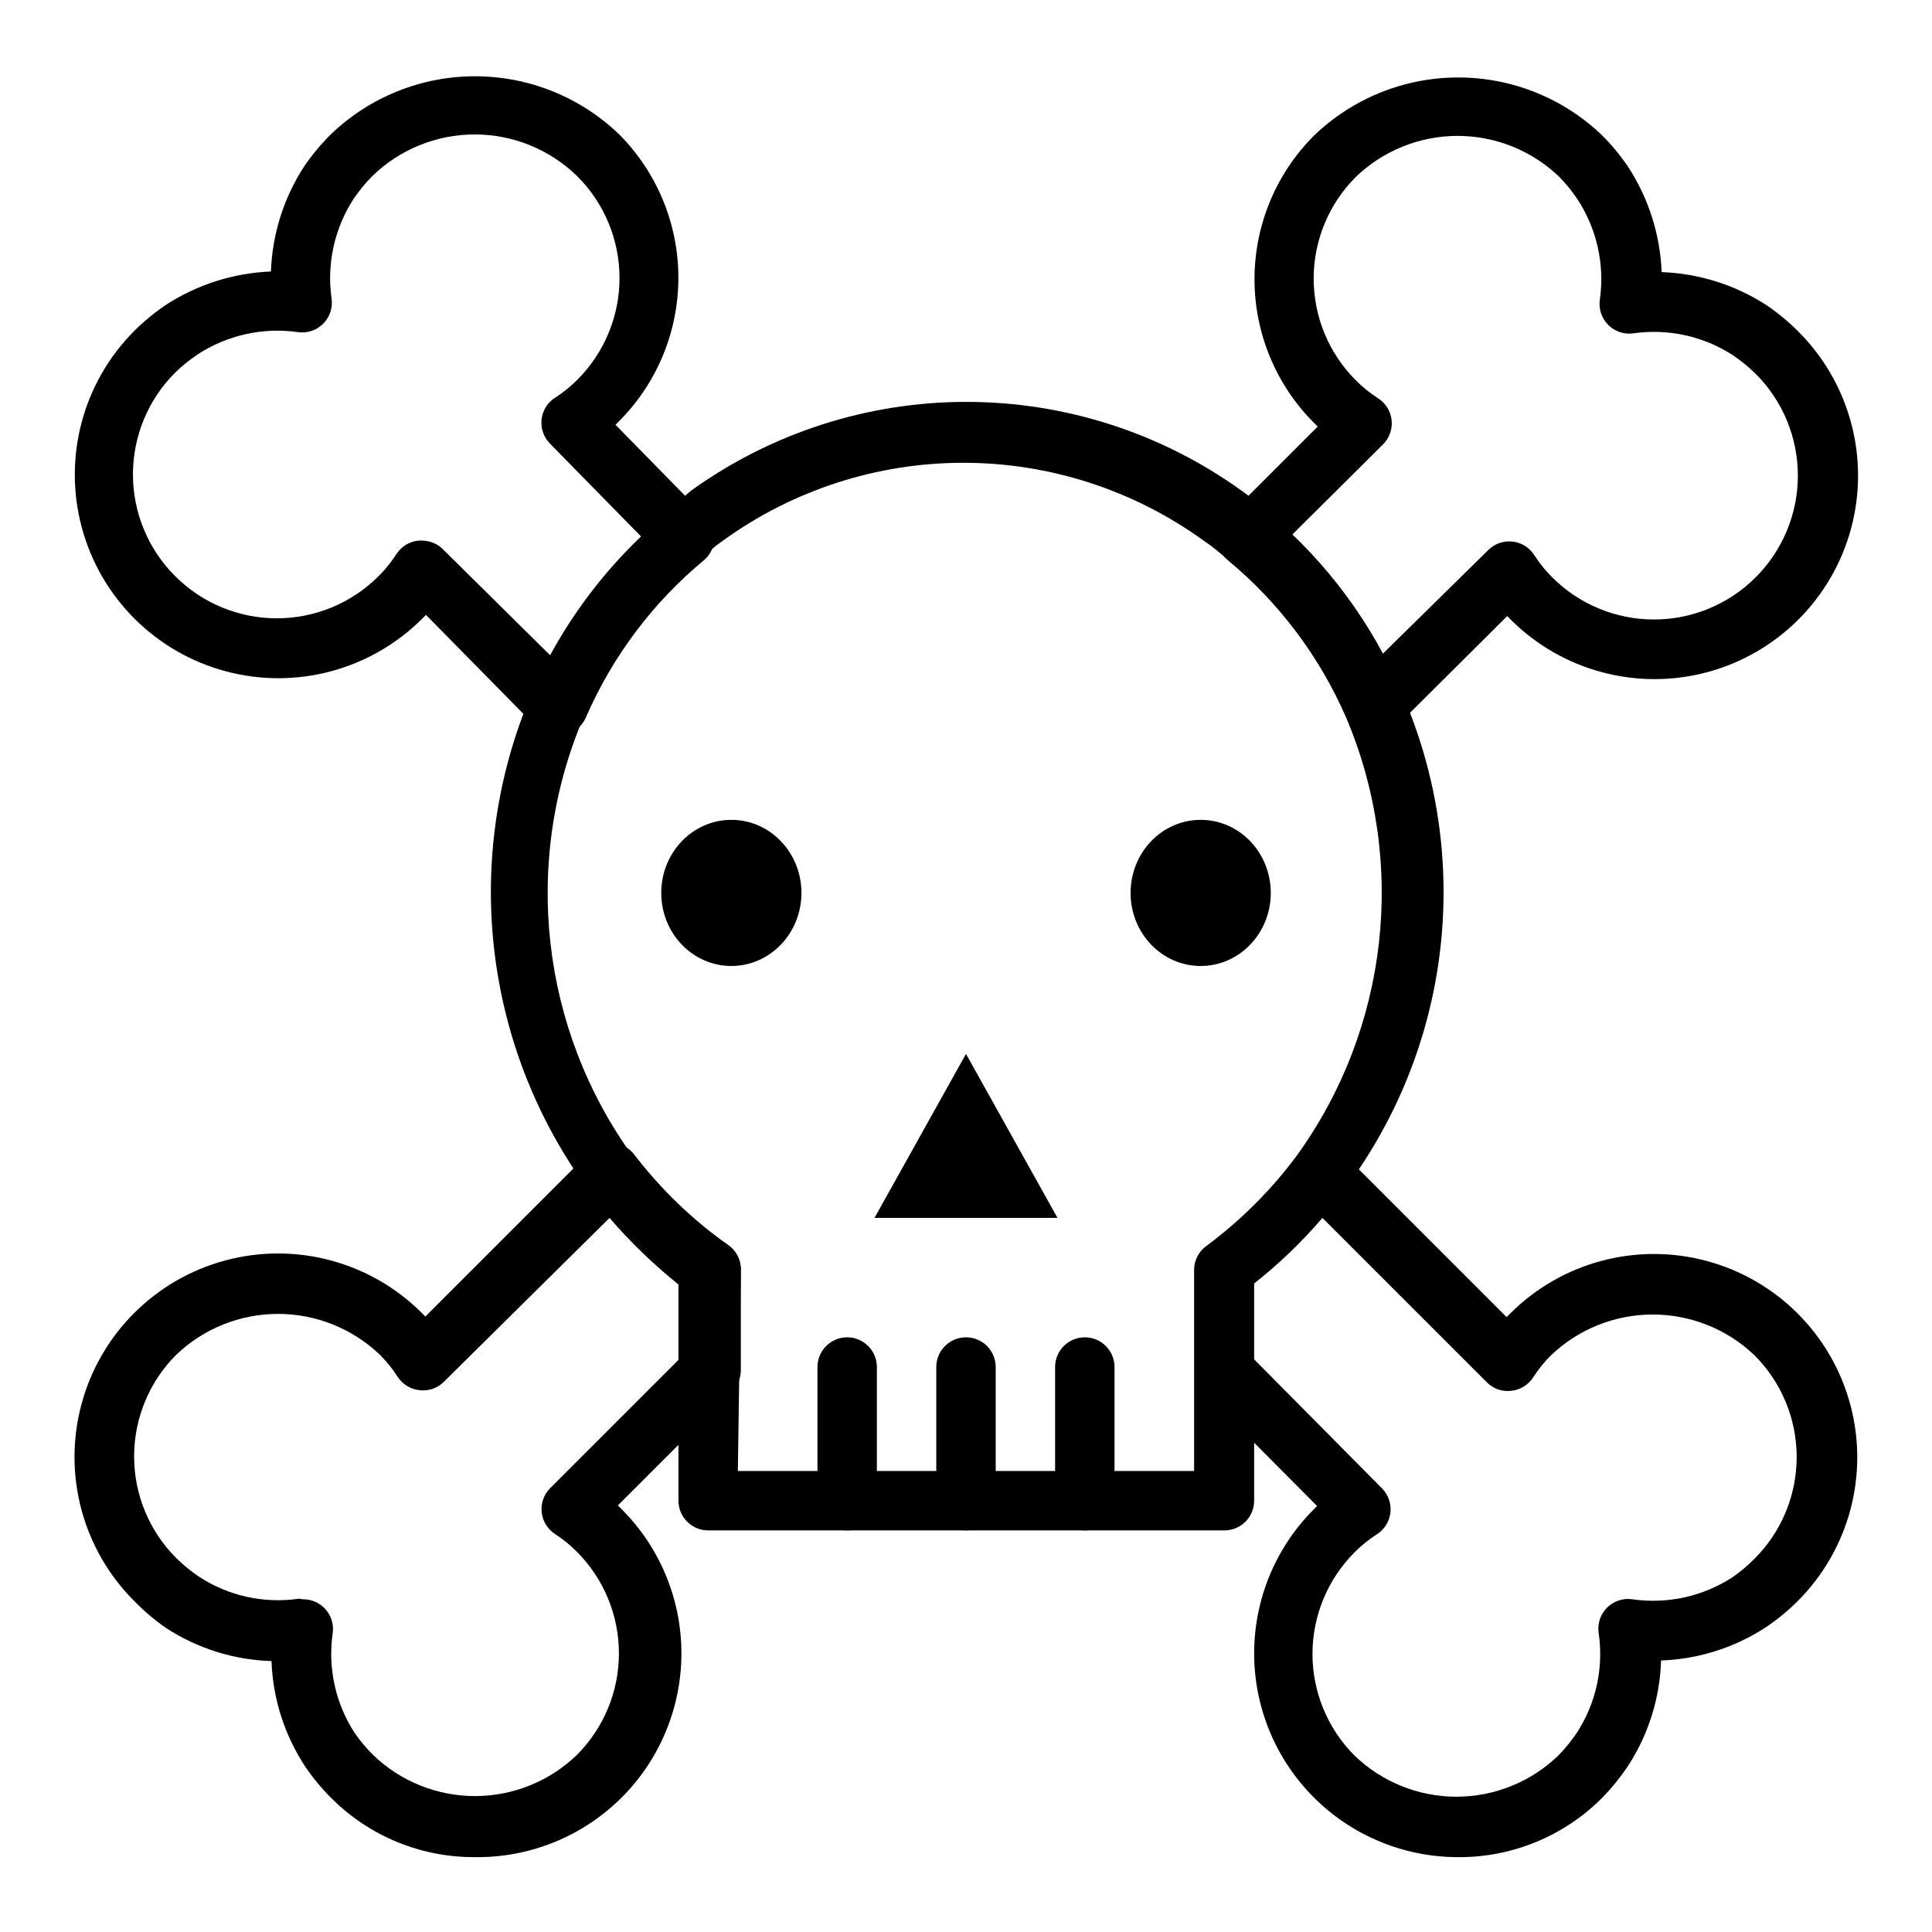 <?xml version="1.0" encoding="UTF-8"?>
<!-- Uploaded to: SVG Repo, www.svgrepo.com, Generator: SVG Repo Mixer Tools -->
<svg fill="#000000" width="800px" height="800px" version="1.1" viewBox="144 144 512 512" xmlns="http://www.w3.org/2000/svg">
 <g>
  <path d="m368.51 549.57c-4.348 0-7.875-3.523-7.875-7.871v-35.426c0-4.348 3.527-7.871 7.875-7.871 4.348 0 7.871 3.523 7.871 7.871v35.426c0 2.086-0.828 4.09-2.305 5.566-1.477 1.477-3.481 2.305-5.566 2.305z"/>
  <path d="m431.49 549.57c-4.348 0-7.875-3.523-7.875-7.871v-35.426c0-4.348 3.527-7.871 7.875-7.871 4.348 0 7.871 3.523 7.871 7.871v35.426c0 2.086-0.832 4.09-2.305 5.566-1.477 1.477-3.481 2.305-5.566 2.305z"/>
  <path d="m400 549.57c-4.348 0-7.875-3.523-7.875-7.871v-35.426c0-4.348 3.527-7.871 7.875-7.871s7.871 3.523 7.871 7.871v35.426c0 2.086-0.828 4.09-2.305 5.566-1.477 1.477-3.481 2.305-5.566 2.305z"/>
  <path d="m468.33 549.57h-136.66c-4.348 0-7.871-3.523-7.871-7.871v-57.309c-22.629-18.266-38.684-43.41-45.73-71.625-7.043-28.211-4.699-57.953 6.688-84.715 7.965-18.289 20.094-34.461 35.422-47.23 2.102-2.461 4.418-4.727 6.93-6.769 21.25-15.309 46.781-23.547 72.973-23.547s51.719 8.238 72.973 23.547c2.637 1.832 5.109 3.887 7.398 6.141 15.188 12.793 27.16 28.969 34.953 47.23 11.762 26.699 14.309 56.551 7.238 84.852-7.066 28.305-23.352 53.453-46.285 71.488v57.938c0.004 2.113-0.848 4.141-2.359 5.621-1.512 1.48-3.555 2.293-5.668 2.25zm-128.79-15.742h120.91v-53.375c0.035-2.504 1.262-4.844 3.305-6.297 9.105-6.762 17.172-14.824 23.93-23.93 24.332-33.738 29.289-77.73 13.07-116.04-7.047-16.246-17.836-30.598-31.488-41.879-1.953-1.855-4.059-3.539-6.297-5.039-18.531-13.406-40.816-20.625-63.688-20.625-22.867 0-45.156 7.219-63.684 20.625-1.961 1.367-3.805 2.894-5.512 4.566-13.676 11.449-24.465 25.957-31.488 42.352-16.277 38.348-11.32 82.418 13.07 116.19 7.211 9.102 15.758 17.066 25.348 23.617 2.039 1.453 3.269 3.793 3.305 6.297z"/>
  <path d="m356.39 380.63c0 10.695-8.316 19.367-18.578 19.367-10.258 0-18.578-8.672-18.578-19.367 0-10.695 8.32-19.363 18.578-19.363 10.262 0 18.578 8.668 18.578 19.363"/>
  <path d="m480.77 380.63c0 10.695-8.316 19.367-18.578 19.367s-18.578-8.672-18.578-19.367c0-10.695 8.316-19.363 18.578-19.363s18.578 8.668 18.578 19.363"/>
  <path d="m400 466.75h-24.246l12.121-21.727 12.125-21.727 12.121 21.727 12.125 21.727z"/>
  <path d="m269.8 636.16c-14.297 0.066-28.023-5.606-38.102-15.746-2.508-2.512-4.773-5.254-6.769-8.188-5.516-8.336-8.621-18.035-8.977-28.023-9.973-0.301-19.672-3.352-28.023-8.816-3-2.094-5.793-4.465-8.344-7.086-13.641-13.609-18.984-33.465-14.016-52.086 4.969-18.617 19.492-33.172 38.102-38.176 18.609-5.008 38.477 0.293 52.113 13.906l0.945 0.945 43.613-43.613c1.613-1.629 3.848-2.488 6.141-2.363 2.254 0.188 4.316 1.336 5.668 3.152 7.047 9.176 15.434 17.242 24.875 23.93 2.039 1.453 3.269 3.793 3.305 6.297v26.922c-0.027 2.078-0.879 4.059-2.359 5.512l-30.23 30.23 0.945 0.945v-0.004c10.219 10.18 15.945 24.027 15.895 38.449-0.051 14.426-5.867 28.234-16.16 38.34-10.293 10.109-24.199 15.68-38.621 15.473zm-45.5-68.332c2.293-0.02 4.481 0.957 5.992 2.684 1.516 1.723 2.199 4.019 1.879 6.293-1.336 9.23 0.734 18.633 5.824 26.449 1.445 2.086 3.082 4.035 4.879 5.824 7.25 6.996 16.93 10.902 27.004 10.902 10.07 0 19.75-3.906 27-10.902 7.133-7.141 11.141-16.824 11.141-26.922 0-10.094-4.008-19.777-11.141-26.922-1.762-1.781-3.715-3.367-5.824-4.723-1.973-1.297-3.262-3.414-3.504-5.762-0.246-2.352 0.578-4.684 2.242-6.359l34.164-34.164v-19.84c-6.707-5.254-12.875-11.164-18.418-17.633l-43.926 43.453c-1.695 1.699-4.078 2.512-6.457 2.203-2.391-0.254-4.539-1.586-5.824-3.621-1.355-2.109-2.941-4.062-4.723-5.824-7.262-6.91-16.898-10.766-26.922-10.766-10.023 0-19.664 3.856-26.922 10.766-7.184 7.148-11.223 16.867-11.223 27 0 10.137 4.039 19.852 11.223 27 1.84 1.805 3.844 3.441 5.981 4.883 7.812 5.102 17.219 7.172 26.449 5.824z"/>
  <path d="m508 338.91h-1.418c-2.523-0.504-4.637-2.207-5.668-4.562-7.047-16.25-17.836-30.602-31.488-41.883-1.641-1.488-2.578-3.606-2.578-5.824s0.938-4.332 2.578-5.824l23.773-23.773-0.945-0.945c-10.113-10.102-15.797-23.809-15.797-38.102 0-14.293 5.684-28 15.797-38.098 10.266-9.863 23.945-15.371 38.18-15.371s27.918 5.508 38.18 15.371c2.504 2.512 4.773 5.254 6.769 8.184 5.477 8.355 8.578 18.043 8.973 28.027 9.918 0.359 19.551 3.406 27.867 8.816 2.996 2.043 5.789 4.359 8.348 6.926 13.637 13.613 18.98 33.469 14.012 52.086s-19.492 33.172-38.102 38.18c-18.605 5.008-38.473-0.293-52.113-13.906l-0.945-0.945-29.914 29.758c-1.527 1.309-3.5 1.984-5.508 1.887zm-21.727-53.055c9.609 9.184 17.738 19.805 24.086 31.488l28.027-27.555c1.699-1.707 4.086-2.543 6.481-2.269 2.394 0.277 4.531 1.637 5.797 3.688 1.355 2.109 2.941 4.062 4.723 5.824 7.144 7.137 16.828 11.141 26.926 11.141 10.094 0 19.777-4.004 26.922-11.141 7.18-7.148 11.219-16.867 11.219-27s-4.039-19.852-11.219-27c-1.844-1.805-3.848-3.438-5.984-4.883-7.773-5.051-17.113-7.117-26.293-5.824-2.477 0.379-4.988-0.441-6.758-2.215-1.773-1.773-2.594-4.281-2.215-6.758 1.312-9.305-0.816-18.766-5.984-26.609-1.398-2.078-2.977-4.027-4.723-5.824-7.25-6.992-16.93-10.902-27-10.902-10.074 0-19.754 3.91-27 10.902-7.137 7.144-11.141 16.828-11.141 26.922s4.004 19.777 11.141 26.922c1.762 1.785 3.715 3.367 5.824 4.723 2.051 1.266 3.41 3.402 3.684 5.797 0.277 2.394-0.559 4.785-2.266 6.484z"/>
  <path d="m292 338.91c-2.012 0.098-3.984-0.578-5.512-1.887l-29.598-30.07-0.945 0.945v-0.004c-13.613 13.641-33.469 18.984-52.086 14.016-18.621-4.969-33.172-19.492-38.18-38.102-5.008-18.609 0.293-38.473 13.906-52.113 2.512-2.508 5.254-4.773 8.188-6.769 8.355-5.477 18.043-8.578 28.023-8.977 0.363-9.914 3.41-19.547 8.816-27.867 2.086-3.051 4.457-5.898 7.086-8.5 10.262-9.863 23.945-15.371 38.18-15.371s27.914 5.508 38.18 15.371c10.066 10.094 15.719 23.766 15.719 38.023 0 14.254-5.652 27.926-15.719 38.02l-0.945 0.945 23.617 24.09c1.641 1.492 2.574 3.606 2.574 5.824s-0.934 4.332-2.574 5.824c-13.656 11.281-24.445 25.633-31.488 41.879-1.031 2.356-3.148 4.062-5.668 4.566zm-35.898-51.641c2.098 0.074 4.082 0.98 5.512 2.519l28.18 27.867c6.352-11.68 14.477-22.301 24.09-31.488l-24.09-24.559c-1.707-1.699-2.543-4.09-2.269-6.484 0.277-2.394 1.637-4.531 3.688-5.797 2.109-1.355 4.062-2.941 5.824-4.723 7.137-7.144 11.141-16.828 11.141-26.922 0-10.098-4.004-19.781-11.141-26.922-7.269-7.137-17.051-11.133-27.234-11.133-10.188 0-19.969 3.996-27.238 11.133-1.805 1.84-3.438 3.844-4.883 5.981-5.035 7.781-7.106 17.113-5.824 26.293 0.379 2.477-0.441 4.988-2.215 6.758-1.773 1.773-4.281 2.598-6.758 2.215-9.301-1.309-18.762 0.816-26.609 5.984-2.078 1.398-4.027 2.981-5.824 4.723-7.184 7.152-11.219 16.867-11.219 27 0 10.137 4.035 19.852 11.219 27.004 7.144 7.133 16.828 11.141 26.922 11.141 10.098 0 19.777-4.008 26.922-11.141 1.785-1.766 3.367-3.719 4.723-5.828 1.289-2.031 3.434-3.367 5.828-3.621z"/>
  <path d="m530.2 636.16c-14.289-0.047-27.98-5.75-38.07-15.867-10.09-10.121-15.758-23.824-15.766-38.113-0.004-14.289 5.652-27.996 15.734-38.125l0.945-0.945-30.07-30.227c-1.484-1.453-2.332-3.434-2.363-5.512v-26.922c0.035-2.504 1.266-4.844 3.305-6.297 9.109-6.762 17.172-14.824 23.934-23.93 1.348-1.816 3.414-2.961 5.668-3.148 2.285-0.105 4.512 0.75 6.141 2.359l43.609 43.609 0.945-0.945v0.004c13.609-13.613 33.449-18.93 52.047-13.945 18.594 4.981 33.117 19.504 38.098 38.102 4.984 18.594-0.332 38.434-13.945 52.043-2.512 2.508-5.254 4.773-8.188 6.773-8.336 5.512-18.035 8.617-28.023 8.973-0.301 9.977-3.352 19.672-8.816 28.023-1.992 2.984-4.258 5.777-6.769 8.344-10.156 10.219-24.012 15.898-38.414 15.746zm-54.004-132.09 34.008 34.324c1.707 1.699 2.547 4.086 2.269 6.481-0.277 2.394-1.637 4.531-3.688 5.797-2.109 1.355-4.062 2.941-5.824 4.723-7.133 7.144-11.141 16.828-11.141 26.926 0 10.094 4.008 19.777 11.141 26.922 7.25 6.992 16.93 10.902 27 10.902 10.074 0 19.754-3.91 27-10.902 1.805-1.844 3.441-3.848 4.883-5.984 5.102-7.812 7.172-17.219 5.824-26.449-0.379-2.477 0.441-4.988 2.215-6.762 1.773-1.77 4.281-2.594 6.762-2.215 9.23 1.32 18.625-0.75 26.449-5.824 2.086-1.445 4.035-3.078 5.824-4.879 7.184-7.152 11.219-16.867 11.219-27 0-10.137-4.035-19.852-11.219-27.004-7.258-6.91-16.898-10.766-26.922-10.766s-19.664 3.856-26.922 10.766c-1.785 1.762-3.367 3.719-4.723 5.828-1.289 2.031-3.434 3.367-5.828 3.621-2.375 0.305-4.762-0.508-6.453-2.207l-43.613-43.609c-5.543 6.469-11.715 12.375-18.418 17.633z"/>
 </g>
</svg>